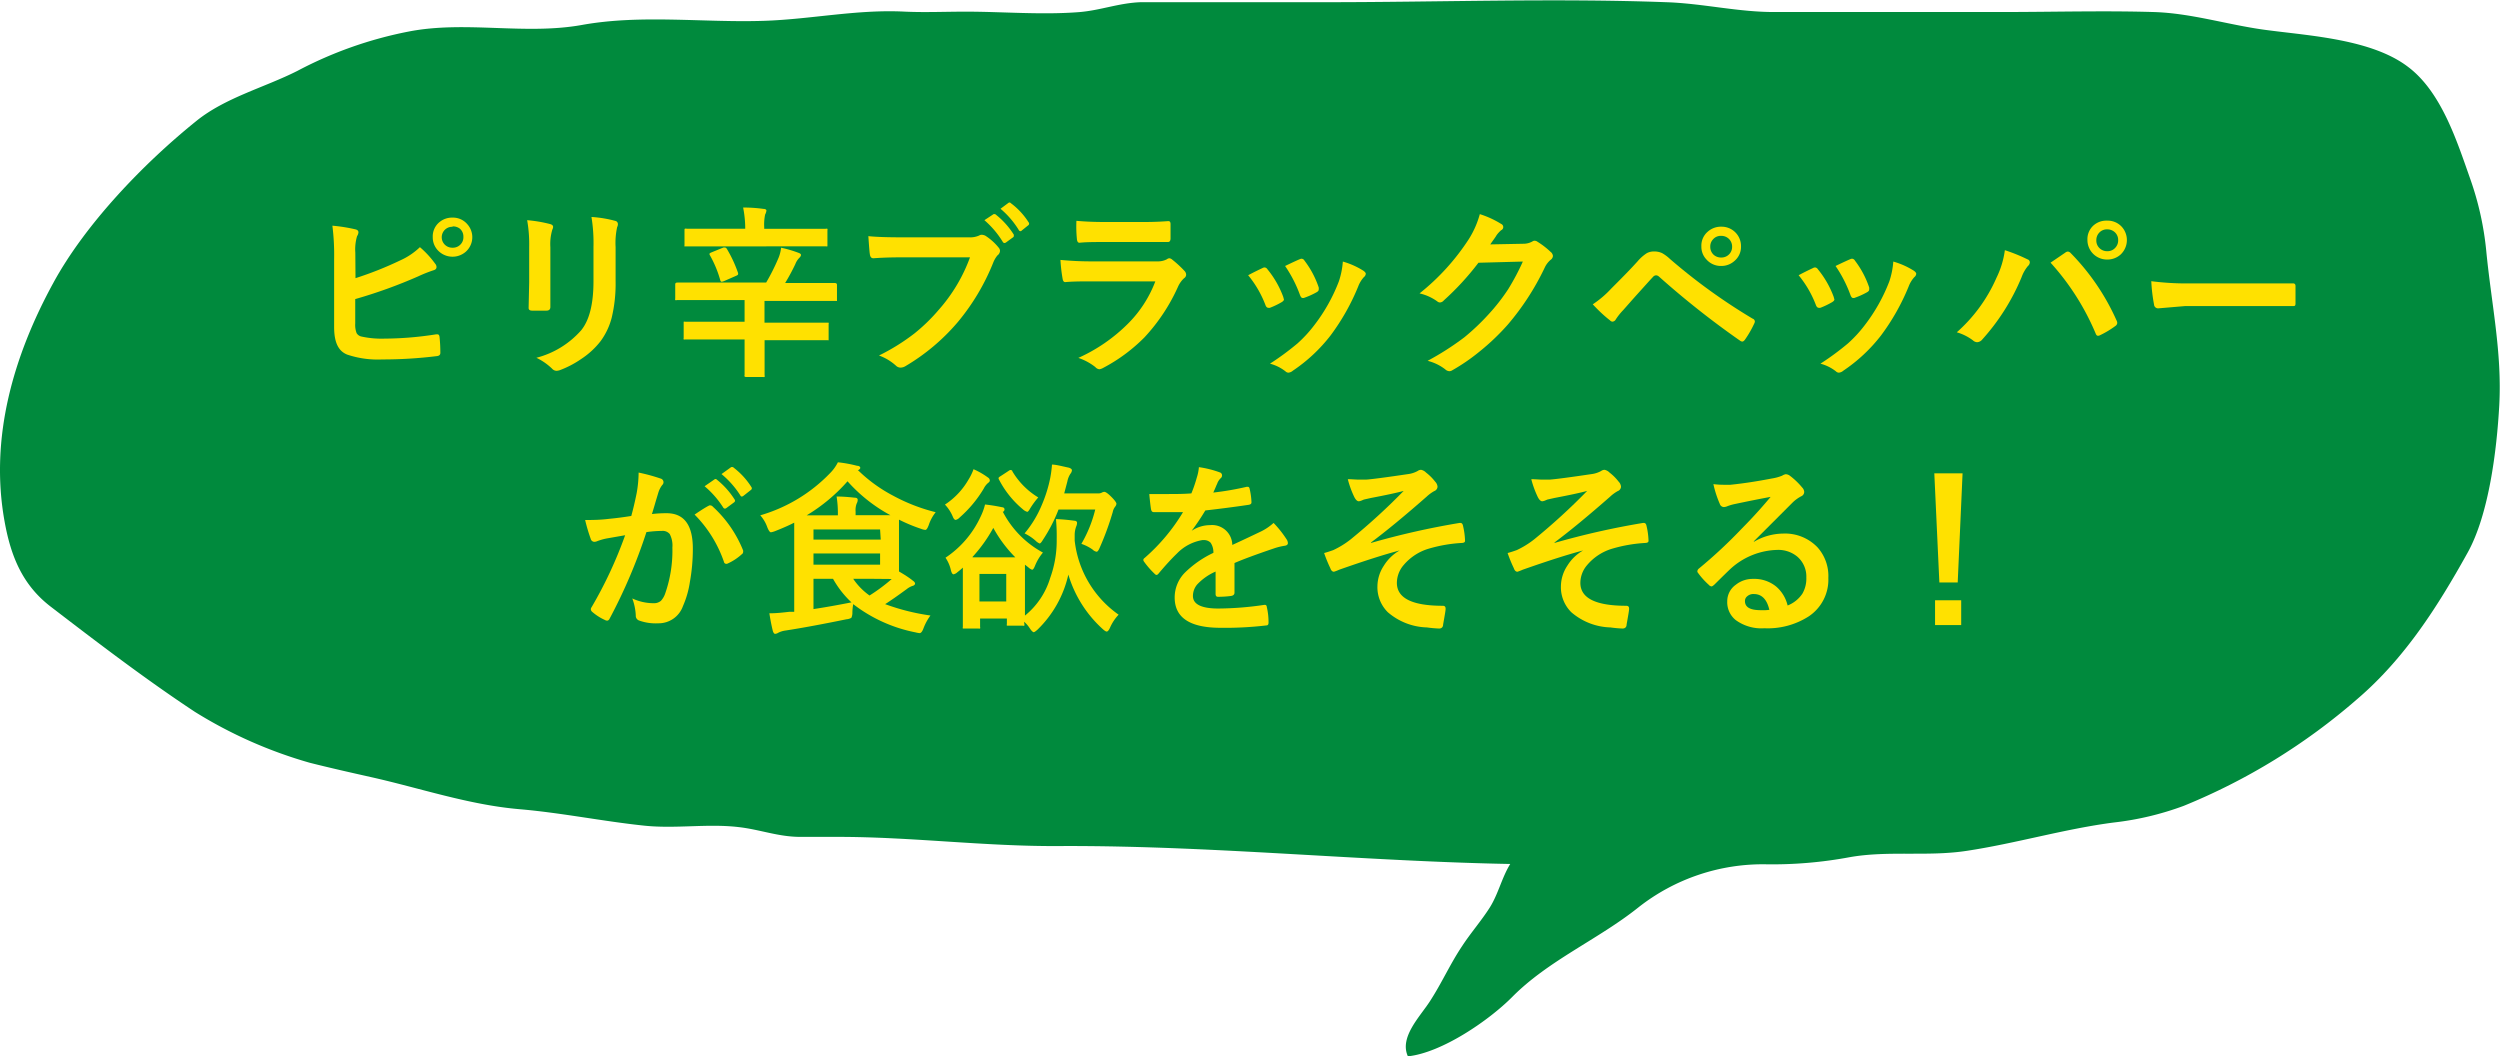 <svg xmlns="http://www.w3.org/2000/svg" width="272.5" height="115.14" viewBox="0 0 272.5 115.14">
  <defs>
    <style>
      .cls-1 {
        fill: #008a3d;
      }

      .cls-2 {
        fill: #ffe100;
      }
    </style>
  </defs>
  <title>アセット 37recipe_ _balloon</title>
  <g id="レイヤー_2" data-name="レイヤー 2">
    <g id="レイヤー_3" data-name="レイヤー 3">
      <g>
        <path class="cls-1" d="M169.41,94.22c-18.06,0-35.92-2.09-54-2-8.06.05-16-1-24.07-1-1.37,0-2.74,0-4.11,0-2.4,0-4.41-.81-6.75-1.07-3.36-.39-6.83.2-10.22-.15-4.58-.48-9.08-1.41-13.67-1.8-5.52-.48-10.81-2.3-16.17-3.5-2.23-.5-4.45-1-6.66-1.56a49.07,49.07,0,0,1-12.52-5.55c-5.36-3.54-10.57-7.52-15.68-11.44C2.45,63.78,1.18,60.63.5,56.84c-1.66-9.16,1-18.12,5.31-26,3.48-6.4,9.81-13,15.6-17.66,3.16-2.55,7.42-3.64,11-5.45A43.67,43.67,0,0,1,44.54,3.44c6.18-1.21,12.68.4,18.89-.72,6.5-1.17,13.27-.23,19.86-.45,5.15-.17,10.13-1.27,15.35-1,2.21.1,4.41,0,6.62,0,4,0,8.32.37,12.37.05,2.34-.19,4.34-1,6.73-1.08,2.61,0,5.23,0,7.85,0h12.37c12.32,0,24.74-.45,37,0,4.07.13,8,1.12,12.07,1.07,3,0,6,0,8.93,0h15.76c5.43,0,10.89-.16,16.32,0,4.29.11,8.4,1.48,12.66,2,4.59.6,11.19,1,15.09,3.93,3.7,2.73,5.4,8.17,6.86,12.3A33.1,33.1,0,0,1,271,27.33c.57,5.87,1.73,11.05,1.42,16.85-.27,4.85-1.12,11.88-3.46,16.08-3.27,5.88-6.85,11.51-12,15.92a67.6,67.6,0,0,1-18.94,11.66,32.31,32.31,0,0,1-7.59,1.81c-5.37.69-10.71,2.29-16.11,3.1-4.24.64-8.56-.06-12.74.69a45.88,45.88,0,0,1-9,.77,21.93,21.93,0,0,0-14,4.7c-4.34,3.47-9.78,5.76-13.72,9.73-2.55,2.58-7.7,6.11-11.4,6.5-.95-2.09,1.32-4.32,2.4-6,1.3-2,2.2-4.06,3.5-6,.93-1.43,2.08-2.74,3-4.18,1.18-1.85,1.46-4.11,3-5.77"/>
        <g>
          <path class="cls-2" d="M38.75,30.32a38.14,38.14,0,0,0,4.88-1.94,7.45,7.45,0,0,0,2.14-1.44,10.18,10.18,0,0,1,1.66,1.8.56.56,0,0,1,.15.36c0,.19-.11.3-.33.36a15.28,15.28,0,0,0-1.66.66,53.55,53.55,0,0,1-6.87,2.48v2.66a2.54,2.54,0,0,0,.15,1.05.8.8,0,0,0,.52.37,10.16,10.16,0,0,0,2.51.23,37,37,0,0,0,5.65-.47h.12c.14,0,.22.1.24.29A17,17,0,0,1,48,38.46q0,.33-.42.36a48.18,48.18,0,0,1-5.93.36,10.43,10.43,0,0,1-3.81-.53c-1-.4-1.42-1.4-1.42-3V28.25a25.61,25.61,0,0,0-.19-3.65,17.93,17.93,0,0,1,2.52.4c.21.05.32.16.32.32a.83.83,0,0,1-.15.42,5.08,5.08,0,0,0-.19,1.8Zm10.58-6.6a2.05,2.05,0,0,1,1.6.71,2.12,2.12,0,0,1-.15,3,2.19,2.19,0,0,1-3.06-.15,2.06,2.06,0,0,1-.55-1.44,2,2,0,0,1,.71-1.61A2.14,2.14,0,0,1,49.33,23.72Zm0,1a1.14,1.14,0,0,0-1.18,1.18A1.14,1.14,0,0,0,49.32,27a1.14,1.14,0,0,0,.9-.38,1.11,1.11,0,0,0,.29-.8,1.13,1.13,0,0,0-.38-.89A1.2,1.2,0,0,0,49.32,24.68Z"/>
          <path class="cls-2" d="M57.46,24a14.81,14.81,0,0,1,2.49.42c.23.06.34.16.34.32a.85.85,0,0,1-.09.3,5.48,5.48,0,0,0-.21,1.9v4c0,.25,0,1.09,0,2.52,0,.27-.15.4-.43.4H58c-.25,0-.38-.1-.38-.29v-.05l.06-2.73V26.91A14.93,14.93,0,0,0,57.46,24Zm1,15A9.76,9.76,0,0,0,63.35,36c.9-1.11,1.34-2.89,1.34-5.34V26.91a17.6,17.6,0,0,0-.22-3.26,13,13,0,0,1,2.61.43.35.35,0,0,1,.27.35.66.66,0,0,1-.08.32,8.09,8.09,0,0,0-.17,2.18v3.72a15.78,15.78,0,0,1-.43,4,7.5,7.5,0,0,1-1.2,2.53,8.71,8.71,0,0,1-2.09,1.93,10.71,10.71,0,0,1-2.31,1.22,1.32,1.32,0,0,1-.42.09.69.69,0,0,1-.48-.24A6.54,6.54,0,0,0,58.47,39Z"/>
          <path class="cls-2" d="M77.41,37,74.7,37a.31.31,0,0,1-.18,0,.36.36,0,0,1,0-.18V35.26c0-.11,0-.17,0-.19a.29.29,0,0,1,.17,0l2.71,0h3.76V32.71H76.31l-2.52,0a.3.3,0,0,1-.19,0,.36.36,0,0,1,0-.18V31c0-.13.07-.2.22-.2l2.52,0h7.17a22.54,22.54,0,0,0,1.37-2.74A4.14,4.14,0,0,0,85.14,27a13.21,13.21,0,0,1,1.93.57c.16.06.24.14.24.23a.53.53,0,0,1-.17.29,2,2,0,0,0-.45.7,22.43,22.43,0,0,1-1.11,2.06H88.5l2.5,0c.15,0,.23.07.23.2v1.57c0,.1,0,.16,0,.18s-.08,0-.19,0l-2.5,0H83.33v2.37h4.1l2.69,0c.11,0,.17,0,.2,0a.36.36,0,0,1,0,.18v1.55c0,.1,0,.16,0,.18s-.08,0-.19,0l-2.69,0h-4.1v1.25l0,2.56a.37.37,0,0,1,0,.2.36.36,0,0,1-.18,0H81.36a.28.28,0,0,1-.2-.05.31.31,0,0,1,0-.18l0-2.56V37Zm.08-10.14-2.68,0c-.12,0-.18,0-.2,0s0-.09,0-.2V25.12c0-.1,0-.17.05-.19a.36.36,0,0,1,.19,0l2.68,0h3.7v-.07A11.81,11.81,0,0,0,81,22.62c.91,0,1.65.07,2.22.15.21,0,.32.08.32.19a1.2,1.2,0,0,1-.14.42,5.33,5.33,0,0,0-.1,1.39v.17h4l2.68,0a.39.39,0,0,1,.21,0,.36.36,0,0,1,0,.18v1.52c0,.12,0,.19,0,.21a.56.56,0,0,1-.19,0l-2.68,0Zm1.36.12a.49.49,0,0,1,.18,0c.07,0,.13.05.2.15a14,14,0,0,1,1.22,2.63.35.35,0,0,1,0,.13c0,.06-.08.12-.23.18l-1.3.57a1,1,0,0,1-.26.07c-.07,0-.13-.07-.16-.2a12.05,12.05,0,0,0-1.1-2.65.38.38,0,0,1-.07-.18c0-.05.07-.11.22-.17Z"/>
          <path class="cls-2" d="M94.65,25.74c.84.09,2.11.13,3.83.13h7.14a2.41,2.41,0,0,0,1.11-.2.52.52,0,0,1,.3-.08,1,1,0,0,1,.37.1A6.05,6.05,0,0,1,108.86,27a.54.54,0,0,1,.14.35.65.65,0,0,1-.28.49,3,3,0,0,0-.46.79,24,24,0,0,1-3.88,6.5,22.43,22.43,0,0,1-5.67,4.77,1.07,1.07,0,0,1-.55.17.72.72,0,0,1-.5-.21,5.54,5.54,0,0,0-1.85-1.11,22.55,22.55,0,0,0,3.87-2.41,19.52,19.52,0,0,0,2.66-2.59,17.81,17.81,0,0,0,3.39-5.7H98.5c-.78,0-1.88,0-3.3.1-.21,0-.33-.12-.38-.4S94.72,26.74,94.65,25.74ZM107.3,24l1-.66a.21.21,0,0,1,.12,0,.26.26,0,0,1,.17.09,8.58,8.58,0,0,1,1.91,2.14.3.3,0,0,1,0,.15c0,.06,0,.11-.11.17l-.74.54a.32.32,0,0,1-.16.06.23.23,0,0,1-.19-.13A10,10,0,0,0,107.3,24Zm1.75-1.24.86-.64a.27.27,0,0,1,.13-.05.26.26,0,0,1,.16.09,7.78,7.78,0,0,1,1.91,2.06.23.23,0,0,1-.06.36l-.67.54a.22.22,0,0,1-.15.08.22.22,0,0,1-.19-.14A9.62,9.62,0,0,0,109.05,22.75Z"/>
          <path class="cls-2" d="M115.59,28.33a35.2,35.2,0,0,0,3.68.16h6.86a2.11,2.11,0,0,0,1.06-.23.5.5,0,0,1,.26-.11.53.53,0,0,1,.3.13,12,12,0,0,1,1.35,1.24.62.62,0,0,1,.19.42.46.46,0,0,1-.22.38,2.84,2.84,0,0,0-.67.94,20.22,20.22,0,0,1-3.66,5.52,18.4,18.4,0,0,1-4.51,3.33,1.17,1.17,0,0,1-.4.14.67.67,0,0,1-.44-.24,6.18,6.18,0,0,0-1.85-1,18.22,18.22,0,0,0,5.33-3.65,13,13,0,0,0,3.06-4.69l-6.82,0c-1.11,0-2.11,0-3,.08-.16,0-.25-.13-.29-.39A16.91,16.91,0,0,1,115.59,28.33Zm1.74-4.26c1,.09,2,.13,3.28.13h3.61c.8,0,1.85,0,3.13-.1.16,0,.24.11.24.32s0,.52,0,.78,0,.53,0,.78-.09.4-.28.4h-.08l-2.82,0h-4c-1.1,0-2,0-2.75.08-.17,0-.26-.15-.28-.44A13.59,13.59,0,0,1,117.33,24.07Z"/>
          <path class="cls-2" d="M136.05,30c.39-.21.92-.48,1.58-.79a.49.49,0,0,1,.22-.06.41.41,0,0,1,.3.2,10.38,10.38,0,0,1,1.72,3l.08.3c0,.08-.08.18-.24.28a8.51,8.51,0,0,1-1.29.62.59.59,0,0,1-.17,0c-.14,0-.25-.11-.32-.31A11.58,11.58,0,0,0,136.05,30Zm10.32-1.49a8.57,8.57,0,0,1,2.24,1c.18.13.26.24.26.34a.53.53,0,0,1-.21.36,3.18,3.18,0,0,0-.61,1,24.11,24.11,0,0,1-3,5.33,17.55,17.55,0,0,1-4.12,3.86.89.89,0,0,1-.48.22.47.47,0,0,1-.33-.14,4.69,4.69,0,0,0-1.69-.84,29.55,29.55,0,0,0,3-2.21,14,14,0,0,0,1.8-1.95,18.79,18.79,0,0,0,2.71-4.82A8.82,8.82,0,0,0,146.37,28.51Zm-6.29.48c.85-.41,1.38-.65,1.6-.74a.53.53,0,0,1,.2-.05.39.39,0,0,1,.31.21,10.09,10.09,0,0,1,1.55,2.92.93.93,0,0,1,0,.24c0,.11-.09.21-.26.3a8.46,8.46,0,0,1-1.37.61l-.13,0c-.11,0-.2-.11-.28-.32A14.08,14.08,0,0,0,140.08,29Z"/>
          <path class="cls-2" d="M162.44,26.64l3.59-.07a2,2,0,0,0,1-.25.39.39,0,0,1,.25-.08.56.56,0,0,1,.32.12A8.69,8.69,0,0,1,169,27.44a.65.65,0,0,1,.27.46.56.56,0,0,1-.25.42,2.49,2.49,0,0,0-.65.86,28.1,28.1,0,0,1-4,6.18,25,25,0,0,1-3.15,3,20.93,20.93,0,0,1-2.92,2,.57.57,0,0,1-.32.1.71.71,0,0,1-.46-.21,5.23,5.23,0,0,0-1.91-.92,30.48,30.48,0,0,0,4-2.56,24.7,24.7,0,0,0,2.68-2.55,20.74,20.74,0,0,0,2.11-2.71,25.89,25.89,0,0,0,1.59-3l-4.84.13a29.69,29.69,0,0,1-3.78,4.11.58.58,0,0,1-.42.22.46.46,0,0,1-.29-.12,5.31,5.31,0,0,0-1.93-.87,24.77,24.77,0,0,0,5.38-5.93,10,10,0,0,0,1.19-2.71,10.28,10.28,0,0,1,2.33,1.07.37.37,0,0,1,0,.68,3.15,3.15,0,0,0-.5.54C163,25.87,162.73,26.21,162.44,26.64Z"/>
          <path class="cls-2" d="M173.61,33.17a10.83,10.83,0,0,0,2-1.7c1-1,2-2,2.9-3a4.52,4.52,0,0,1,1-.88,1.63,1.63,0,0,1,.78-.18,2,2,0,0,1,.88.18,4.34,4.34,0,0,1,.86.64,63.55,63.55,0,0,0,9,6.5.35.35,0,0,1,.25.31.55.55,0,0,1-.07.23,11.25,11.25,0,0,1-1,1.74c-.1.14-.2.22-.3.22a.42.42,0,0,1-.22-.08,94.86,94.86,0,0,1-8.86-7,.53.53,0,0,0-.31-.14.45.45,0,0,0-.33.16c-.38.4-.91,1-1.59,1.75s-1.31,1.48-1.67,1.88a6.94,6.94,0,0,0-.8,1,.46.46,0,0,1-.36.26.38.38,0,0,1-.28-.14C175,34.54,174.38,34,173.61,33.17Zm14-8.46a2.11,2.11,0,0,1,2.16,2.14,2,2,0,0,1-.71,1.59,2.13,2.13,0,0,1-1.45.55,2.09,2.09,0,0,1-1.61-.71,2,2,0,0,1-.55-1.43,2,2,0,0,1,.71-1.61A2.14,2.14,0,0,1,187.63,24.71Zm0,1a1.1,1.1,0,0,0-.89.38,1.12,1.12,0,0,0-.3.8,1.16,1.16,0,0,0,.38.89,1.2,1.2,0,0,0,.81.29,1.15,1.15,0,0,0,.89-.38,1.14,1.14,0,0,0,.3-.8,1.16,1.16,0,0,0-1.19-1.18Z"/>
          <path class="cls-2" d="M196.05,30c.39-.21.92-.48,1.58-.79a.49.49,0,0,1,.22-.06.41.41,0,0,1,.3.2,10.38,10.38,0,0,1,1.72,3l.08.3c0,.08-.08.18-.24.28a8.51,8.51,0,0,1-1.29.62.59.59,0,0,1-.17,0c-.14,0-.25-.11-.32-.31A11.58,11.58,0,0,0,196.05,30Zm10.32-1.49a8.57,8.57,0,0,1,2.24,1c.18.13.26.24.26.34a.53.53,0,0,1-.21.36,3.18,3.18,0,0,0-.61,1,24.11,24.11,0,0,1-3,5.33,17.55,17.55,0,0,1-4.12,3.86.89.89,0,0,1-.48.22.47.47,0,0,1-.33-.14,4.69,4.69,0,0,0-1.69-.84,29.55,29.55,0,0,0,3-2.21,14,14,0,0,0,1.8-1.95,18.79,18.79,0,0,0,2.71-4.82A8.82,8.82,0,0,0,206.37,28.51Zm-6.29.48c.85-.41,1.38-.65,1.6-.74a.53.53,0,0,1,.2-.05.39.39,0,0,1,.31.21,10.09,10.09,0,0,1,1.55,2.92.93.93,0,0,1,0,.24c0,.11-.09.21-.26.3a8.46,8.46,0,0,1-1.37.61l-.13,0c-.11,0-.2-.11-.28-.32A14.08,14.08,0,0,0,200.08,29Z"/>
          <path class="cls-2" d="M213.29,36.22a17,17,0,0,0,4.33-5.95,9.66,9.66,0,0,0,.91-3,18.44,18.44,0,0,1,2.47,1,.34.34,0,0,1,.25.33.57.57,0,0,1-.21.4,4.11,4.11,0,0,0-.69,1.22A23.62,23.62,0,0,1,216.07,37a.77.77,0,0,1-.57.3.72.72,0,0,1-.45-.2A5.45,5.45,0,0,0,213.29,36.22Zm10.22-7.59,1-.68.6-.41a.5.5,0,0,1,.29-.12.49.49,0,0,1,.3.16,24.89,24.89,0,0,1,5,7.34.63.63,0,0,1,.08.29.43.43,0,0,1-.2.32,10.13,10.13,0,0,1-1.66,1,.53.53,0,0,1-.23.07c-.12,0-.2-.08-.26-.24A27.16,27.16,0,0,0,223.51,28.63Zm6.17-4.58a2.08,2.08,0,0,1,1.62.7,2.16,2.16,0,0,1-.16,3,2.15,2.15,0,0,1-1.46.54,2.13,2.13,0,0,1-2.15-2.15,2,2,0,0,1,.71-1.61A2.11,2.11,0,0,1,229.68,24.05Zm0,.95a1.13,1.13,0,0,0-.88.38,1.17,1.17,0,0,0-.3.8,1.14,1.14,0,0,0,.38.9,1.17,1.17,0,0,0,.8.3,1.12,1.12,0,0,0,.9-.39,1.16,1.16,0,0,0,.3-.81,1.13,1.13,0,0,0-.38-.88A1.2,1.2,0,0,0,229.68,25Z"/>
          <path class="cls-2" d="M234.49,30.65a30,30,0,0,0,4.32.24h6.44l2.44,0,2.16,0h.1c.17,0,.26.1.26.29s0,.62,0,.94,0,.64,0,.94-.09.3-.28.3h-.08l-4.46,0h-7.2l-2.94.25a.44.44,0,0,1-.46-.42A18,18,0,0,1,234.49,30.65Z"/>
          <path class="cls-2" d="M68.81,56.24c.2-.72.4-1.56.59-2.51a13,13,0,0,0,.21-2.22,20,20,0,0,1,2.39.65.41.41,0,0,1,.18.71,2.72,2.72,0,0,0-.4.76c-.09.3-.22.72-.38,1.27s-.26.88-.34,1.13a13.17,13.17,0,0,1,1.6-.09q2.86,0,2.86,3.86a20.21,20.21,0,0,1-.32,3.62,10.26,10.26,0,0,1-.76,2.65,2.81,2.81,0,0,1-2.69,1.87,5.33,5.33,0,0,1-2.08-.3.55.55,0,0,1-.37-.56,6.15,6.15,0,0,0-.38-1.85,5.52,5.52,0,0,0,2.31.52,1.18,1.18,0,0,0,.81-.26,2.23,2.23,0,0,0,.47-.81,14.15,14.15,0,0,0,.78-5A2.69,2.69,0,0,0,73,58.21a1,1,0,0,0-.86-.34,12.89,12.89,0,0,0-1.68.13,58.27,58.27,0,0,1-4,9.41c-.07.16-.17.24-.29.24a.46.46,0,0,1-.23-.07,5.59,5.59,0,0,1-1.38-.88.41.41,0,0,1-.16-.29.37.37,0,0,1,.08-.22,46.08,46.08,0,0,0,3.66-7.85l-2,.35a5.92,5.92,0,0,0-1.1.32.92.92,0,0,1-.25.05.42.42,0,0,1-.4-.32,18.45,18.45,0,0,1-.61-2.06c.73,0,1.61,0,2.63-.13C67.17,56.48,68,56.37,68.81,56.24Zm6.9-.15c.75-.51,1.29-.85,1.61-1a.43.43,0,0,1,.14,0,.38.38,0,0,1,.24.14A13,13,0,0,1,81,60a.55.55,0,0,1,0,.18.28.28,0,0,1-.13.22,5.83,5.83,0,0,1-1.5,1,.41.41,0,0,1-.2.06.26.26,0,0,1-.26-.22A13.59,13.59,0,0,0,75.71,56.09ZM76.8,53l1.07-.74a.21.21,0,0,1,.12-.05.26.26,0,0,1,.17.09,8.78,8.78,0,0,1,1.91,2.14.3.3,0,0,1,.05.14.26.26,0,0,1-.11.18l-.84.62a.29.29,0,0,1-.16.06.23.23,0,0,1-.18-.12A10.15,10.15,0,0,0,76.8,53Zm1.85-1.33,1-.72a.28.28,0,0,1,.12-.05A.3.3,0,0,1,80,51a8.07,8.07,0,0,1,1.89,2.07.29.29,0,0,1,.06.16.24.24,0,0,1-.12.19l-.8.63a.33.33,0,0,1-.15.07c-.07,0-.13,0-.19-.13A9.87,9.87,0,0,0,78.65,51.68Z"/>
          <path class="cls-2" d="M82.87,56.17a17.22,17.22,0,0,0,7.63-4.62,4.58,4.58,0,0,0,.83-1.16,13.9,13.9,0,0,1,2.09.38c.23,0,.35.12.35.22s-.07.16-.2.24l-.07,0a16.28,16.28,0,0,0,3.85,2.8,19.64,19.64,0,0,0,4.64,1.8,4.56,4.56,0,0,0-.76,1.41c-.13.34-.25.52-.36.52a1.62,1.62,0,0,1-.48-.12,17.53,17.53,0,0,1-2.4-1l0,1.66v2.61c0,.71,0,1.16,0,1.38.58.34,1.09.66,1.51,1,.16.11.24.22.24.32s-.1.22-.3.26a2.29,2.29,0,0,0-.63.36c-1,.73-1.77,1.27-2.33,1.62a23.76,23.76,0,0,0,4.94,1.24,5.71,5.71,0,0,0-.76,1.4c-.13.35-.27.52-.42.52a2.6,2.6,0,0,1-.44-.08A16.2,16.2,0,0,1,93,65.85a6.14,6.14,0,0,0-.09.88,1.34,1.34,0,0,1-.11.61,1.24,1.24,0,0,1-.53.16q-3.94.81-6.66,1.23a2.4,2.4,0,0,0-.78.24.73.73,0,0,1-.34.12c-.1,0-.18-.1-.25-.31-.13-.52-.26-1.17-.38-1.93.81,0,1.53-.09,2.15-.16l.56,0v-7.6l0-2.12c-.58.3-1.27.6-2.08.92a2.26,2.26,0,0,1-.46.13c-.11,0-.24-.17-.38-.51A3.92,3.92,0,0,0,82.87,56.17Zm5.06,0h3.4V56a11.81,11.81,0,0,0-.14-1.88c.67,0,1.34.06,2,.13.2,0,.3.1.3.23a.83.83,0,0,1-.11.4,2,2,0,0,0-.12.88v.4H95c1.07,0,1.75,0,2.06,0a17.18,17.18,0,0,1-4.68-3.7A18.86,18.86,0,0,1,87.93,56.17Zm8,1.54H88.67v1.11H96Zm0,3.84V60.33H88.67v1.22Zm-3.13,4.1a10.57,10.57,0,0,1-2-2.56H88.67v3.3C90,66.19,91.38,65.94,92.85,65.65ZM95,63.09H93a7,7,0,0,0,1.78,1.82,19,19,0,0,0,2.42-1.8Z"/>
          <path class="cls-2" d="M111.65,68a.34.34,0,0,1,0,.2.38.38,0,0,1-.19,0h-1.51c-.11,0-.18,0-.2,0a.38.38,0,0,1,0-.19v-.59h-2.92v.9a.36.36,0,0,1,0,.19.36.36,0,0,1-.18,0h-1.5c-.11,0-.18,0-.2,0a.29.29,0,0,1,0-.17l0-3.46V63.19c0-.66,0-1.1,0-1.32a6.66,6.66,0,0,1-.58.49.89.89,0,0,1-.43.24c-.12,0-.21-.14-.29-.44a3.91,3.91,0,0,0-.59-1.37,10.82,10.82,0,0,0,3.81-4.44,6.63,6.63,0,0,0,.5-1.36q.92.1,1.86.3c.17,0,.26.12.26.22a.29.29,0,0,1-.13.26l-.06,0a10.59,10.59,0,0,0,4.38,4.46,5.39,5.39,0,0,0-.86,1.43c-.12.3-.22.44-.32.44a1.1,1.1,0,0,1-.4-.25l-.38-.3V67.1A8.38,8.38,0,0,0,114.47,63a11.9,11.9,0,0,0,.71-4.23,19.66,19.66,0,0,0-.08-2.19,20,20,0,0,1,2,.18c.2,0,.3.11.3.22a1.06,1.06,0,0,1-.1.42,2.75,2.75,0,0,0-.16.88c0,.41,0,.63,0,.64A11.4,11.4,0,0,0,121.93,67a4.93,4.93,0,0,0-.94,1.42q-.19.42-.36.42c-.09,0-.23-.09-.42-.26a13,13,0,0,1-3.76-5.95,12,12,0,0,1-3.36,6c-.21.19-.35.28-.42.28s-.24-.14-.42-.42a3.36,3.36,0,0,0-.62-.72Zm-5.52-16.85a8.27,8.27,0,0,1,1.56.9.4.4,0,0,1,.2.32c0,.1-.07.19-.2.28a2,2,0,0,0-.47.62,13.17,13.17,0,0,1-2.61,3.13.88.88,0,0,1-.44.27q-.18,0-.33-.39A4.39,4.39,0,0,0,103,55a8,8,0,0,0,2.54-2.68A6.17,6.17,0,0,0,106.13,51.11Zm-.11,9.6h4.65a14.14,14.14,0,0,1-2.4-3.21A16,16,0,0,1,106,60.71Zm3.66,1.81h-2.92v3h2.92Zm.67-11.18a8.24,8.24,0,0,0,2.82,2.84,8.93,8.93,0,0,0-.89,1.21c-.13.24-.24.36-.31.36a1.17,1.17,0,0,1-.47-.27,10.4,10.4,0,0,1-2.6-3.23.38.38,0,0,1-.06-.17q0-.09.21-.21l.9-.59a.37.37,0,0,1,.21-.09A.23.23,0,0,1,110.35,51.34Zm4.32-.74c.42,0,1,.16,1.85.34.22.08.32.17.32.29a.69.69,0,0,1-.17.38,2.36,2.36,0,0,0-.33.84L116,53.78h3.67a.82.82,0,0,0,.4-.07.69.69,0,0,1,.3-.1c.14,0,.4.18.76.54s.56.63.56.76a.58.58,0,0,1-.14.32,1.36,1.36,0,0,0-.26.58,30.83,30.83,0,0,1-1.44,3.93c-.12.27-.22.4-.32.4a.83.83,0,0,1-.44-.24,4.83,4.83,0,0,0-1.22-.62,14,14,0,0,0,1.51-3.74h-4a17.08,17.08,0,0,1-1.7,3.3c-.16.27-.28.4-.36.4a1.36,1.36,0,0,1-.46-.32,5.2,5.2,0,0,0-1.18-.78,11.78,11.78,0,0,0,1.86-3.06,14.89,14.89,0,0,0,.94-3A12.87,12.87,0,0,0,114.67,50.6Z"/>
          <path class="cls-2" d="M130.68,50.92a11.07,11.07,0,0,1,2.28.57.33.33,0,0,1,.24.34.36.36,0,0,1-.14.29,1.65,1.65,0,0,0-.34.48,2.7,2.7,0,0,1-.13.3c-.11.28-.23.54-.34.79a31.82,31.82,0,0,0,3.65-.63H136c.11,0,.18.07.21.22a7.47,7.47,0,0,1,.2,1.43v.06c0,.14-.11.23-.34.26-1.55.23-3.12.43-4.69.61a26.05,26.05,0,0,1-1.49,2.22l0,0a3.62,3.62,0,0,1,2-.62,2.2,2.2,0,0,1,2.43,2.16c1.37-.63,2.35-1.1,3-1.41A5.94,5.94,0,0,0,138.82,57a11.47,11.47,0,0,1,1.4,1.76.79.79,0,0,1,.16.44c0,.14-.1.24-.3.28a6.89,6.89,0,0,0-1.23.3q-2.94,1-4.29,1.59v3.23c0,.2-.13.32-.38.36a10.49,10.49,0,0,1-1.42.09c-.18,0-.26-.1-.26-.32,0-1.14,0-2,0-2.43a6.12,6.12,0,0,0-2,1.4,1.93,1.93,0,0,0-.47,1.26c0,.91.93,1.37,2.78,1.37a35.22,35.22,0,0,0,5-.4h.06c.13,0,.2.08.21.23a7.12,7.12,0,0,1,.19,1.64v.07c0,.2-.08.3-.23.3a38.51,38.51,0,0,1-5,.26q-5,0-5-3.3a3.84,3.84,0,0,1,1.12-2.72,11.28,11.28,0,0,1,3.1-2.15,1.88,1.88,0,0,0-.3-1.1,1,1,0,0,0-.78-.29h-.12a5,5,0,0,0-2.76,1.45c-.62.6-1.29,1.33-2,2.18-.09.11-.17.17-.24.17a.36.36,0,0,1-.21-.13,9.13,9.13,0,0,1-1.15-1.32.37.37,0,0,1-.08-.19.29.29,0,0,1,.14-.21,20.71,20.71,0,0,0,4.19-5c-.93,0-2,0-3.2,0-.15,0-.25-.1-.29-.32s-.11-.8-.19-1.65c.64,0,1.31,0,2,0,.85,0,1.71,0,2.59-.07a14.62,14.62,0,0,0,.59-1.72A4.91,4.91,0,0,0,130.68,50.92Z"/>
          <path class="cls-2" d="M146.91,52.23c.44,0,.87.05,1.28.05l.7,0q1-.07,4.56-.6a2.93,2.93,0,0,0,1.07-.34.67.67,0,0,1,.38-.13,1.05,1.05,0,0,1,.54.3,5.44,5.44,0,0,1,1,1,.87.87,0,0,1,.25.55.54.54,0,0,1-.36.47,4.25,4.25,0,0,0-.82.6q-3.6,3.16-6.07,5l0,.05A85.43,85.43,0,0,1,159.09,57h.09c.15,0,.25.1.29.32a7.93,7.93,0,0,1,.22,1.63v0c0,.14-.1.21-.32.23a15.82,15.82,0,0,0-3.72.65A5.7,5.7,0,0,0,153,61.59a3,3,0,0,0-.74,1.94q0,2.5,5,2.5c.21,0,.31.1.31.3v.06c0,.16-.1.72-.27,1.68,0,.29-.18.44-.44.44a12.77,12.77,0,0,1-1.32-.12,6.81,6.81,0,0,1-4.27-1.66,3.84,3.84,0,0,1-1.13-2.86,4.13,4.13,0,0,1,.7-2.21A4.81,4.81,0,0,1,152.56,60v0q-2.44.64-6.59,2.1a4.61,4.61,0,0,1-.57.22c-.17,0-.31-.13-.4-.4a15.16,15.16,0,0,1-.67-1.64c.3-.08.64-.19,1-.32a9.71,9.71,0,0,0,1.92-1.19A68.35,68.35,0,0,0,153,53.51c-.77.21-2,.47-3.57.77l-.76.17-.19.08a1.16,1.16,0,0,1-.37.11c-.16,0-.32-.14-.48-.44A10.45,10.45,0,0,1,146.91,52.23Z"/>
          <path class="cls-2" d="M166.91,52.23c.44,0,.87.05,1.28.05l.7,0q1-.07,4.56-.6a2.93,2.93,0,0,0,1.07-.34.67.67,0,0,1,.38-.13,1.05,1.05,0,0,1,.54.3,5.44,5.44,0,0,1,1,1,.87.87,0,0,1,.25.55.54.54,0,0,1-.36.47,4.25,4.25,0,0,0-.82.6q-3.6,3.16-6.07,5l0,.05A85.43,85.43,0,0,1,179.09,57h.09c.15,0,.25.1.29.32a7.93,7.93,0,0,1,.22,1.63v0c0,.14-.1.21-.32.23a15.82,15.82,0,0,0-3.72.65A5.7,5.7,0,0,0,173,61.59a3,3,0,0,0-.74,1.94q0,2.5,5,2.5c.21,0,.31.1.31.3v.06c0,.16-.1.72-.27,1.68,0,.29-.18.44-.44.44a12.77,12.77,0,0,1-1.32-.12,6.81,6.81,0,0,1-4.27-1.66,3.84,3.84,0,0,1-1.13-2.86,4.13,4.13,0,0,1,.7-2.21A4.81,4.81,0,0,1,172.56,60v0q-2.44.64-6.59,2.1a4.61,4.61,0,0,1-.57.22c-.17,0-.31-.13-.4-.4a15.16,15.16,0,0,1-.67-1.64c.3-.08.64-.19,1-.32a9.71,9.71,0,0,0,1.92-1.19A68.35,68.35,0,0,0,173,53.51c-.77.21-2,.47-3.57.77l-.76.17-.19.08a1.16,1.16,0,0,1-.37.11c-.16,0-.32-.14-.48-.44A10.45,10.45,0,0,1,166.91,52.23Z"/>
          <path class="cls-2" d="M193,54.16c-1.25.23-2.53.49-3.86.77a5.23,5.23,0,0,0-.84.24,1.1,1.1,0,0,1-.4.1.48.48,0,0,1-.44-.34,11.52,11.52,0,0,1-.7-2.16,9.22,9.22,0,0,0,1.09.07c.26,0,.52,0,.77,0,1.37-.14,2.89-.37,4.54-.69a4.92,4.92,0,0,0,1.09-.3,1.11,1.11,0,0,1,.39-.16.8.8,0,0,1,.45.16,7.85,7.85,0,0,1,1.34,1.28.76.76,0,0,1,.23.49.53.53,0,0,1-.34.48,4.13,4.13,0,0,0-.88.63L193.17,57l-2,2,0,.06a6.38,6.38,0,0,1,3.18-.9,4.9,4.9,0,0,1,3.75,1.49A4.69,4.69,0,0,1,199.29,63a4.81,4.81,0,0,1-2.13,4.18,8.27,8.27,0,0,1-4.85,1.3,4.75,4.75,0,0,1-3.1-.88,2.49,2.49,0,0,1-.94-2.06,2.19,2.19,0,0,1,.93-1.8,2.94,2.94,0,0,1,1.89-.64,3.76,3.76,0,0,1,2.52.84A3.9,3.9,0,0,1,194.85,66a3.47,3.47,0,0,0,1.61-1.29,3.28,3.28,0,0,0,.43-1.76,2.86,2.86,0,0,0-1-2.29,3.24,3.24,0,0,0-2.16-.72A7.83,7.83,0,0,0,188.63,62c-.25.23-.83.8-1.74,1.7-.15.14-.26.22-.34.22a.49.49,0,0,1-.3-.18,8.18,8.18,0,0,1-1.17-1.3.25.25,0,0,1-.07-.17.43.43,0,0,1,.16-.29,52.74,52.74,0,0,0,4.74-4.42C191.27,56.19,192.3,55,193,54.16Zm-.14,12.31c-.27-1.15-.83-1.72-1.7-1.72a1,1,0,0,0-.72.25.65.65,0,0,0-.24.51c0,.69.58,1,1.74,1A5.08,5.08,0,0,0,192.87,66.47Z"/>
          <path class="cls-2" d="M213.92,51.59l-.53,11.9h-2l-.55-11.9Zm-3,13.84h2.85v2.7h-2.85Z"/>
        </g>
      </g>
    </g>
  </g>
</svg>
